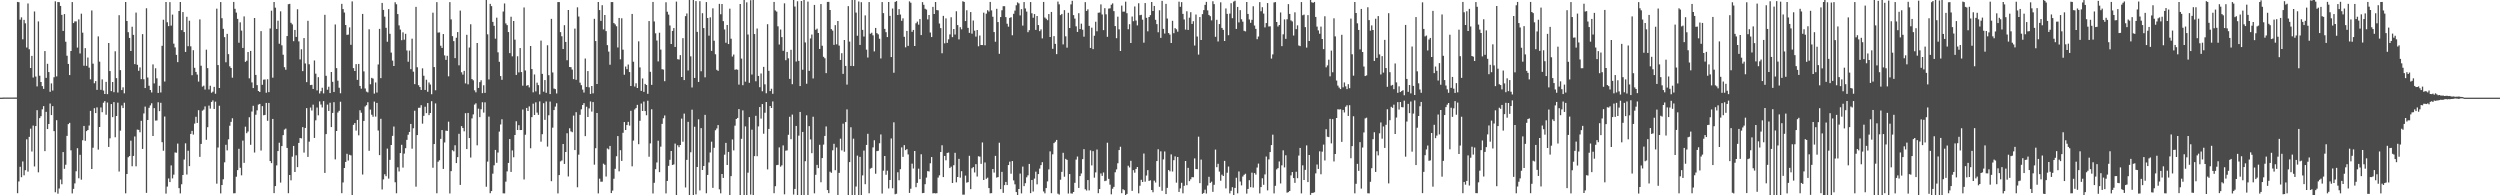 <?xml version="1.0" encoding="UTF-8"?>
<svg xmlns="http://www.w3.org/2000/svg" width="1920" height="150">
  <path d="M0 75.000h1v1.000H0zM1 75.000h1v1.000H1zM2 74.913h1v1.000H2zM3 74.890h1v1.000H3zM4 74.892h1v1.000H4zM5 74.887h1v1.000H5zM6 74.893h1v1.000H6zM7 74.882h1v1.000H7zM8 74.898h1v1.000H8zM9 74.883h1v1.000H9zM10 74.890h1v1.000H10zM11 74.869h1v1.000H11zM12 74.884h1v1.000H12zM13 1.506h1v146.850H13zM14 1.681h1v137.691H14zM15 15.090h1v113.015H15zM16 13.293h1v122.773H16zM17 30.208h1v93.806H17zM18 15.282h1v119.352H18zM19 17.901h1v112.837H19zM20 36.518h1v70.468H20zM21 2.654h1v129.115H21zM22 37.850h1v67.281H22zM23 52.208h1v46.598H23zM24 42.893h1v73.491H24zM25 59.543h1v36.921H25zM26 8.818h1v119.003H26zM27 58.759h1v38.072H27zM28 66.357h1v18.285H28zM29 16.453h1v115.900H29zM30 58.154h1v32.569H30zM31 62.995h1v26.252H31zM32 66.127h1v17.861H32zM33 68.232h1v13.302H33zM34 39.224h1v76.825H34zM35 59.789h1v26.117H35zM36 49.007h1v50.111H36zM37 55.323h1v39.891H37zM38 70.496h1v9.023H38zM39 64.047h1v24.324H39zM40 69.537h1v11.972H40zM41 59.320h1v41.410H41zM42 1.042h1v146.623H42zM43 58.685h1v33.616H43zM44 1.547h1v147.181H44zM45 1.676h1v143.080H45zM46 4.573h1v133.303H46zM47 11.432h1v130.076H47zM48 23.759h1v93.030H48zM49 10.798h1v118.823H49zM50 32.053h1v94.459H50zM51 42.812h1v61.548H51zM52 49.080h1v46.242H52zM53 57.639h1v36.728H53zM54 39.159h1v76.273H54zM55 1.605h1v146.933H55zM56 17.712h1v127.336H56zM57 16.411h1v124.438H57zM58 16.434h1v115.109H58zM59 36.565h1v77.261H59zM60 14.923h1v121.985H60zM61 41.078h1v77.830H61zM62 10.484h1v127.477H62zM63 25.069h1v82.637H63zM64 50.470h1v46.255H64zM65 36.965h1v71.161H65zM66 50.584h1v50.120H66zM67 44.169h1v55.688H67zM68 51.967h1v44.445H68zM69 60.930h1v24.198H69zM70 8.038h1v121.744H70zM71 48.911h1v64.529H71zM72 63.937h1v19.154H72zM73 62.282h1v24.571H73zM74 69.012h1v13.460H74zM75 27.933h1v86.951H75zM76 47.364h1v50.194H76zM77 68.977h1v13.542H77zM78 60.974h1v25.193H78zM79 69.535h1v9.340H79zM80 72.213h1v5.463H80zM81 62.858h1v25.251H81zM82 72.289h1v6.464H82zM83 33.025h1v79.808H83zM84 54.558h1v51.668H84zM85 70.011h1v9.891H85zM86 62.954h1v27.024H86zM87 70.802h1v7.638H87zM88 39.386h1v66.030H88zM89 60.002h1v29.080H89zM90 71.058h1v7.791H90zM91 11.670h1v120.055H91zM92 53.866h1v46.509H92zM93 69.180h1v11.826H93zM94 67.059h1v15.950H94zM95 71.657h1v7.223H95zM96 1.544h1v146.953H96zM97 16.141h1v117.490H97zM98 24.740h1v96.060H98zM99 29.108h1v90.728H99zM100 39.157h1v68.872H100zM101 20.549h1v107.150H101zM102 26.769h1v92.995H102zM103 49.242h1v55.567H103zM104 9.657h1v118.094H104zM105 49.742h1v49.807H105zM106 54.379h1v45.343H106zM107 51.754h1v49.808H107zM108 60.787h1v32.013H108zM109 26.237h1v88.156H109zM110 60.886h1v26.251H110zM111 67.648h1v14.242H111zM112 6.330h1v141.803H112zM113 59.548h1v32.626H113zM114 65.823h1v16.958H114zM115 69.121h1v11.849H115zM116 71.031h1v8.286H116zM117 49.442h1v54.982H117zM118 64.042h1v19.004H118zM119 52.419h1v40.185H119zM120 60.152h1v32.351H120zM121 71.362h1v7.185H121zM122 65.890h1v19.445H122zM123 71.019h1v7.917H123zM124 35.173h1v74.049H124zM125 15.144h1v100.630H125zM126 62.639h1v26.862H126zM127 1.538h1v147.145H127zM128 17.112h1v126.214H128zM129 20.079h1v116.962H129zM130 1.637h1v138.166H130zM131 19.648h1v107.391H131zM132 11.196h1v125.829H132zM133 33.538h1v100.615H133zM134 36.414h1v80.686H134zM135 42.129h1v75.157H135zM136 47.739h1v62.534H136zM137 8.430h1v136.045H137zM138 1.520h1v147.027H138zM139 23.143h1v118.366H139zM140 9.292h1v125.127H140zM141 24.603h1v97.921H141zM142 39.904h1v70.185H142zM143 12.925h1v121.141H143zM144 35.496h1v80.244H144zM145 15.924h1v111.657H145zM146 35.577h1v67.278H146zM147 57.740h1v42.756H147zM148 38.561h1v64.789H148zM149 52.060h1v42.844H149zM150 55.255h1v34.461H150zM151 57.290h1v37.118H151zM152 62.692h1v21.935H152zM153 14.905h1v105.580H153zM154 50.472h1v60.077H154zM155 66.532h1v18.461H155zM156 65.814h1v18.350H156zM157 68.755h1v12.981H157zM158 38.149h1v69.240H158zM159 52.339h1v45.341H159zM160 68.700h1v12.384H160zM161 65.860h1v17.553H161zM162 71.215h1v7.073H162zM163 70.423h1v6.697H163zM164 66.735h1v16.922H164zM165 72.010h1v6.063H165zM166 6.663h1v134.385H166zM167 49.982h1v63.339H167zM168 67.575h1v13.634H168zM169 1.563h1v146.982H169zM170 13.973h1v128.132H170zM171 22.114h1v115.549H171zM172 28.532h1v96.126H172zM173 47.842h1v63.340H173zM174 26.034h1v89.454H174zM175 41.574h1v65.426H175zM176 50.952h1v45.598H176zM177 52.200h1v41.418H177zM178 59.652h1v31.181H178zM179 1.467h1v147.007H179zM180 6.773h1v141.602H180zM181 9.661h1v126.077H181zM182 14.475h1v116.206H182zM183 32.821h1v81.481H183zM184 17.174h1v111.718H184zM185 23.498h1v111.144H185zM186 36.824h1v71.177H186zM187 12.600h1v112.471H187zM188 47.506h1v49.760H188zM189 46.647h1v55.661H189zM190 39.918h1v61.122H190zM191 60.171h1v29.873H191zM192 39.107h1v72.101H192zM193 63.264h1v22.405H193zM194 67.653h1v13.622H194zM195 13.824h1v103.329H195zM196 57.531h1v30.579H196zM197 65.357h1v19.376H197zM198 69.905h1v10.432H198zM199 70.677h1v9.146H199zM200 23.896h1v91.695H200zM201 65.143h1v16.360H201zM202 61.187h1v27.344H202zM203 61.051h1v27.214H203zM204 71.240h1v7.787H204zM205 60.900h1v31.877H205zM206 70.780h1v8.298H206zM207 21.864h1v101.856H207zM208 8.168h1v117.102H208zM209 59.638h1v31.693H209zM210 1.528h1v146.808H210zM211 5.877h1v137.009H211zM212 22.205h1v104.800H212zM213 15.892h1v100.136H213zM214 33.590h1v76.016H214zM215 8.711h1v131.527H215zM216 34.824h1v77.351H216zM217 42.015h1v61.758H217zM218 51.619h1v47.929H218zM219 53.577h1v45.189H219zM220 27.708h1v85.917H220zM221 3.234h1v145.161H221zM222 2.983h1v131.422H222zM223 17.502h1v121.006H223zM224 18.750h1v101.548H224zM225 31.650h1v80.439H225zM226 23.011h1v109.105H226zM227 28.382h1v90.902H227zM228 7.132h1v121.218H228zM229 31.796h1v77.975H229zM230 45.625h1v60.354H230zM231 37.834h1v68.479H231zM232 54.642h1v42.977H232zM233 29.257h1v87.939H233zM234 48.760h1v49.476H234zM235 63.090h1v19.960H235zM236 15.973h1v104.527H236zM237 49.344h1v59.460H237zM238 65.340h1v17.240H238zM239 65.141h1v19.753H239zM240 68.306h1v12.077H240zM241 46.432h1v59.512H241zM242 56.590h1v35.847H242zM243 69.408h1v13.160H243zM244 59.291h1v29.298H244zM245 71.799h1v6.072H245zM246 70.055h1v10.250H246zM247 67.361h1v15.153H247zM248 71.728h1v5.962H248zM249 11.379h1v121.422H249zM250 58.204h1v44.785H250zM251 68.932h1v11.418H251zM252 66.606h1v18.569H252zM253 71.490h1v7.435H253zM254 55.286h1v42.301H254zM255 62.837h1v23.909H255zM256 70.643h1v7.854H256zM257 18.771h1v103.666H257zM258 52.318h1v48.293H258zM259 61.949h1v24.469H259zM260 67.369h1v17.704H260zM261 71.640h1v6.484H261zM262 2.947h1v145.450H262zM263 6.947h1v133.193H263zM264 9.605h1v119.444H264zM265 19.220h1v105.163H265zM266 26.800h1v91.333H266zM267 26.567h1v96.709H267zM268 21.067h1v97.838H268zM269 34.428h1v84.939H269zM270 1.073h1v149.459H270zM271 52.327h1v43.589H271zM272 54.551h1v39.940H272zM273 49.235h1v51.055H273zM274 61.332h1v30.785H274zM275 49.095h1v54.819H275zM276 66.019h1v18.671H276zM277 68.113h1v18.490H277zM278 10.698h1v123.340H278zM279 54.847h1v38.023H279zM280 67.935h1v13.843H280zM281 70.356h1v10.461H281zM282 70.982h1v7.572H282zM283 22.469h1v93.347H283zM284 64.719h1v19.472H284zM285 59.803h1v28.330H285zM286 60.360h1v29.289H286zM287 71.875h1v6.156H287zM288 63.324h1v26.248H288zM289 71.043h1v8.013H289zM290 49.492h1v50.783H290zM291 22.148h1v96.973H291zM292 60.006h1v31.224H292zM293 2.266h1v143.224H293zM294 7.637h1v130.133H294zM295 12.784h1v121.075H295zM296 21.373h1v113.935H296zM297 32.055h1v82.057H297zM298 7.029h1v130.160H298zM299 25.947h1v96.810H299zM300 40.403h1v70.938H300zM301 46.548h1v57.809H301zM302 50.665h1v46.537H302zM303 1.748h1v138.239H303zM304 3.256h1v145.152H304zM305 10.787h1v117.724H305zM306 19.497h1v112.213H306zM307 22.739h1v94.837H307zM308 30.898h1v80.325H308zM309 24.837h1v103.903H309zM310 30.476h1v87.472H310zM311 25.974h1v87.834H311zM312 38.739h1v68.666H312zM313 47.401h1v56.062H313zM314 38.885h1v62.441H314zM315 53.090h1v42.090H315zM316 29.675h1v84.508H316zM317 55.021h1v43.475H317zM318 64.599h1v20.430H318zM319 5.271h1v138.086H319zM320 51.677h1v52.046H320zM321 65.441h1v17.343H321zM322 66.885h1v15.855H322zM323 69.067h1v11.731H323zM324 52.458h1v42.510H324zM325 58.148h1v30.856H325zM326 69.081h1v12.913H326zM327 61.240h1v25.645H327zM328 70.468h1v8.667H328zM329 63.308h1v25.118H329zM330 64.941h1v21.850H330zM331 72.324h1v5.393H331zM332 9.737h1v119.066H332zM333 51.500h1v59.128H333zM334 69.339h1v10.057H334zM335 1.618h1v146.825H335zM336 25.020h1v99.178H336zM337 24.881h1v98.186H337zM338 35.113h1v71.545H338zM339 36.813h1v63.079H339zM340 26.182h1v103.543H340zM341 42.523h1v66.883H341zM342 45.991h1v54.357H342zM343 42.876h1v57.660H343zM344 58.640h1v34.811H344zM345 1.634h1v146.935H345zM346 14.882h1v116.562H346zM347 27.754h1v87.610H347zM348 31.579h1v84.634H348zM349 44.670h1v66.877H349zM350 28.986h1v96.248H350zM351 24.610h1v96.054H351zM352 50.177h1v52.567H352zM353 8.149h1v133.890H353zM354 55.517h1v41.366H354zM355 57.282h1v41.045H355zM356 54.408h1v46.448H356zM357 64.073h1v22.845H357zM358 26.704h1v87.785H358zM359 64.772h1v21.964H359zM360 36.524h1v69.497H360zM361 18.643h1v102.330H361zM362 60.744h1v30.196H362zM363 61.701h1v26.175H363zM364 69.381h1v10.949H364zM365 70.924h1v8.430H365zM366 33.034h1v78.587H366zM367 67.508h1v15.955H367zM368 63.059h1v26.918H368zM369 61.647h1v22.258H369zM370 71.516h1v7.018H370zM371 65.487h1v21.002H371zM372 71.345h1v7.267H372zM373 -1.612h1v145.006H373zM374 26.353h1v97.772H374zM375 61.017h1v28.517H375zM376 2.959h1v145.444H376zM377 4.695h1v142.067H377zM378 16.772h1v116.617H378zM379 19.806h1v107.145H379zM380 29.680h1v85.483H380zM381 13.563h1v111.456H381zM382 40.211h1v76.908H382zM383 47.478h1v53.572H383zM384 58.422h1v37.148H384zM385 61.262h1v30.357H385zM386 8.865h1v139.598H386zM387 2.652h1v145.874H387zM388 17.953h1v121.572H388zM389 19.304h1v112.309H389zM390 24.607h1v100.530H390zM391 40.814h1v65.998H391zM392 12.853h1v119.173H392zM393 43.280h1v72.251H393zM394 16.141h1v104.640H394zM395 30.450h1v73.246H395zM396 57.535h1v35.604H396zM397 43.192h1v56.670H397zM398 55.603h1v40.539H398zM399 36.903h1v63.004H399zM400 55.354h1v44.485H400zM401 65.811h1v18.317H401zM402 5.718h1v132.086H402zM403 54.137h1v49.350H403zM404 65.837h1v17.056H404zM405 65.322h1v19.951H405zM406 67.129h1v14.573H406zM407 35.330h1v78.519H407zM408 53.018h1v36.924H408zM409 70.912h1v8.712H409zM410 57.166h1v31.136H410zM411 70.219h1v8.358H411zM412 63.499h1v22.995H412zM413 65.370h1v22.866H413zM414 72.499h1v5.372H414zM415 31.157h1v77.644H415zM416 56.730h1v46.357H416zM417 70.391h1v8.863H417zM418 61.469h1v30.582H418zM419 71.270h1v6.651H419zM420 34.766h1v77.836H420zM421 57.734h1v30.813H421zM422 72.242h1v5.794H422zM423 14.499h1v124.672H423zM424 55.632h1v42.410H424zM425 67.969h1v16.555H425zM426 68.475h1v13.412H426zM427 71.781h1v7.550H427zM428 1.600h1v146.942H428zM429 1.575h1v132.900H429zM430 24.672h1v99.286H430zM431 27.838h1v95.405H431zM432 37.627h1v72.973H432zM433 19.338h1v106.565H433zM434 32.210h1v84.532H434zM435 46.298h1v56.045H435zM436 7.668h1v127.841H436zM437 51.472h1v47.041H437zM438 51.607h1v49.320H438zM439 53.456h1v48.051H439zM440 60.764h1v27.992H440zM441 21.958h1v93.271H441zM442 61.307h1v24.865H442zM443 5.626h1v138.198H443zM444 12.673h1v106.127H444zM445 63.509h1v24.667H445zM446 65.426h1v18.565H446zM447 68.815h1v11.822H447zM448 71.055h1v8.136H448zM449 44.951h1v59.591H449zM450 66.780h1v15.177H450zM451 54.596h1v35.258H451zM452 67.066h1v16.170H452zM453 72.154h1v5.762H453zM454 66.028h1v19.659H454zM455 71.699h1v6.697H455zM456 14.445h1v112.013H456zM457 31.523h1v82.284H457zM458 64.507h1v22.273H458zM459 1.515h1v147.006H459zM460 7.745h1v129.456H460zM461 16.009h1v123.550H461zM462 4.012h1v135.495H462zM463 22.576h1v103.110H463zM464 11.497h1v115.092H464zM465 23.919h1v111.645H465zM466 34.650h1v79.388H466zM467 39.649h1v75.084H467zM468 49.738h1v62.315H468zM469 1.597h1v146.685H469zM470 1.598h1v144.766H470zM471 17.722h1v119.540H471zM472 18.715h1v110.922H472zM473 20.183h1v99.820H473zM474 36.466h1v68.013H474zM475 13.766h1v117.826H475zM476 45.562h1v69.768H476zM477 14.043h1v109.566H477zM478 38.122h1v63.879H478zM479 57.376h1v36.381H479zM480 51.123h1v48.725H480zM481 53.158h1v42.871H481zM482 49.536h1v44.045H482zM483 55.357h1v41.090H483zM484 66.047h1v19.038H484zM485 10.682h1v117.074H485zM486 47.407h1v60.600H486zM487 66.479h1v17.595H487zM488 63.933h1v19.053H488zM489 67.605h1v12.951H489zM490 31.741h1v78.988H490zM491 51.768h1v40.986H491zM492 69.809h1v9.698H492zM493 60.280h1v24.990H493zM494 70.556h1v7.463H494zM495 64.428h1v20.880H495zM496 65.262h1v23.239H496zM497 72.026h1v5.343H497zM498 16.181h1v104.207H498zM499 55.155h1v54.959H499zM500 65.188h1v18.709H500zM501 1.492h1v147.072H501zM502 16.465h1v123.932H502zM503 25.580h1v104.341H503zM504 31.107h1v93.657H504zM505 47.156h1v60.930H505zM506 25.125h1v107.086H506zM507 38.090h1v74.531H507zM508 53.154h1v41.959H508zM509 53.457h1v37.375H509zM510 62.376h1v26.320H510zM511 1.755h1v146.767H511zM512 9.027h1v129.908H512zM513 11.193h1v116.170H513zM514 19.564h1v103.165H514zM515 33.791h1v82.194H515zM516 23.734h1v102.996H516zM517 21.541h1v104.716H517zM518 36.067h1v74.194H518zM519 1.238h1v149.071H519zM520 45.471h1v66.074H520zM521 45.723h1v67.340H521zM522 42.359h1v69.015H522zM523 59.160h1v31.928H523zM524 29.306h1v79.534H524zM525 61.486h1v25.764H525zM526 12.381h1v131.596H526zM527 10.334h1v112.462H527zM528 54.119h1v39.453H528zM529 -2.373h1v156.541H529zM530 43.280h1v73.671H530zM531 67.184h1v17.056H531zM532 -3.832h1v154.814H532zM533 59.878h1v37.476H533zM534 0.848h1v148.460H534zM535 24.450h1v103.820H535zM536 62.926h1v28.706H536zM537 0.940h1v145.301H537zM538 54.724h1v43.702H538zM539 10.114h1v120.454H539zM540 21.548h1v105.952H540zM541 59.394h1v28.811H541zM542 1.585h1v146.854H542zM543 13.800h1v120.555H543zM544 27.402h1v97.380H544zM545 13.299h1v103.809H545zM546 39.073h1v69.730H546zM547 6.420h1v137.871H547zM548 31.301h1v82.213H548zM549 41.669h1v58.380H549zM550 53.632h1v45.044H550zM551 54.422h1v41.621H551zM552 2.965h1v142.428H552zM553 10.946h1v137.527H553zM554 3.057h1v130.578H554zM555 16.236h1v120.392H555zM556 22.613h1v96.194H556zM557 32.842h1v76.871H557zM558 19.180h1v107.523H558zM559 33.842h1v82.834H559zM560 6.651h1v144.081H560zM561 29.735h1v105.542H561zM562 43.442h1v63.642H562zM563 41.880h1v73.639H563zM564 53.560h1v42.952H564zM565 53.264h1v38.135H565zM566 53.557h1v37.030H566zM567 64.995h1v18.754H567zM568 3.062h1v148.938H568zM569 44.983h1v61.612H569zM570 65.417h1v19.375H570zM571 -2.027h1v157.091H571zM572 62.714h1v34.339H572zM573 1.814h1v150.771H573zM574 26.507h1v106.125H574zM575 63.573h1v26.393H575zM576 0.175h1v149.301H576zM577 57.231h1v42.370H577zM578 -2.871h1v158.085H578zM579 26.170h1v93.744H579zM580 62.418h1v26.499H580zM581 21.928h1v98.013H581zM582 58.301h1v38.761H582zM583 66.944h1v15.262H583zM584 56.407h1v34.661H584zM585 70.114h1v9.788H585zM586 51.330h1v51.399H586zM587 64.762h1v21.801H587zM588 71.650h1v6.712H588zM589 18.579h1v111.528H589zM590 54.374h1v44.631H590zM591 69.946h1v11.448H591zM592 68.134h1v14.831H592zM593 72.059h1v5.886H593zM594 1.481h1v146.916H594zM595 8.036h1v134.974H595zM596 8.922h1v117.912H596zM597 20.199h1v106.396H597zM598 34.225h1v78.956H598zM599 22.686h1v105.301H599zM600 28.517h1v98.481H600zM601 39.009h1v72.636H601zM602 2.581h1v146.653H602zM603 46.257h1v69.436H603zM604 39.881h1v75.626H604zM605 44.778h1v58.768H605zM606 60.566h1v29.142H606zM607 38.238h1v68.645H607zM608 64.641h1v23.375H608zM609 -0.334h1v149.781H609zM610 5.035h1v140.083H610zM611 47.278h1v49.423H611zM612 0.980h1v154.822H612zM613 46.739h1v57.452H613zM614 66.113h1v19.849H614zM615 0.750h1v151.655H615zM616 53.540h1v47.806H616zM617 -1.052h1v154.474H617zM618 32.598h1v91.214H618zM619 64.315h1v24.249H619zM620 1.254h1v150.375H620zM621 54.425h1v42.438H621zM622 29.521h1v77.522H622zM623 26.532h1v91.106H623zM624 60.277h1v29.365H624zM625 3.788h1v144.672H625zM626 22.881h1v111.388H626zM627 22.030h1v104.589H627zM628 25.344h1v103.761H628zM629 37.600h1v73.585H629zM630 3.143h1v136.849H630zM631 35.107h1v86.310H631zM632 43.627h1v67.403H632zM633 44.765h1v59.634H633zM634 56.167h1v40.979H634zM635 1.469h1v144.482H635zM636 1.458h1v146.885H636zM637 7.670h1v124.152H637zM638 22.355h1v110.380H638zM639 23.507h1v91.968H639zM640 34.479h1v75.949H640zM641 19.300h1v111.406H641zM642 34.055h1v79.178H642zM643 16.127h1v133.607H643zM644 35.021h1v97.754H644zM645 46.013h1v60.479H645zM646 40.846h1v74.651H646zM647 56.741h1v38.215H647zM648 30.740h1v85.768H648zM649 50.649h1v43.102H649zM650 64.959h1v19.068H650zM651 4.689h1v145.662H651zM652 31.970h1v92.522H652zM653 50.640h1v47.086H653zM654 -4.916h1v154.849H654zM655 50.745h1v55.751H655zM656 -3.116h1v154.631H656zM657 9.665h1v133.593H657zM658 27.427h1v92.093H658zM659 1.148h1v154.428H659zM660 34.510h1v85.976H660zM661 1.668h1v154.593H661zM662 22.932h1v111.771H662zM663 28.071h1v87.578H663zM664 11.805h1v129.680H664zM665 38.170h1v73.155H665zM666 44.211h1v58.525H666zM667 1.562h1v146.870H667zM668 25.916h1v103.573H668zM669 25.163h1v103.749H669zM670 27.128h1v86.077H670zM671 39.488h1v68.238H671zM672 21.457h1v111.966H672zM673 25.430h1v90.648H673zM674 26.357h1v89.440H674zM675 29.745h1v80.266H675zM676 44.910h1v58.353H676zM677 1.596h1v147.061H677zM678 10.111h1v120.938H678zM679 22.193h1v97.632H679zM680 24.746h1v109.468H680zM681 28.492h1v102.579H681zM682 1.539h1v143.186H682zM683 12.199h1v126.066H683zM684 43.849h1v62.483H684zM685 6.531h1v138.045H685zM686 55.849h1v38.116H686zM687 1.495h1v147.703H687zM688 0.797h1v147.965H688zM689 11.519h1v120.795H689zM690 7.019h1v131.401H690zM691 11.169h1v118.785H691zM692 15.956h1v97.269H692zM693 14.059h1v106.426H693zM694 28.288h1v83.193H694zM695 36.367h1v78.957H695zM696 23.766h1v90.747H696zM697 35.204h1v83.408H697zM698 1.097h1v147.082H698zM699 2.089h1v142.867H699zM700 24.409h1v101.266H700zM701 23.011h1v106.429H701zM702 35.309h1v80.644H702zM703 17.884h1v125.870H703zM704 16.582h1v123.842H704zM705 18.930h1v110.632H705zM706 14.650h1v122.947H706zM707 26.915h1v91.574H707zM708 1.643h1v146.688H708zM709 3.682h1v144.515H709zM710 6.723h1v134.719H710zM711 7.398h1v128.993H711zM712 14.895h1v116.538H712zM713 11.498h1v120.187H713zM714 24.982h1v100.408H714zM715 28.478h1v92.147H715zM716 5.288h1v143.168H716zM717 10.744h1v137.586H717zM718 1.512h1v147.013H718zM719 7.750h1v140.651H719zM720 7.935h1v128.463H720zM721 18.070h1v116.564H721zM722 21.630h1v95.107H722zM723 40.903h1v70.666H723zM724 12.162h1v123.813H724zM725 33.288h1v86.468H725zM726 14.128h1v108.988H726zM727 32.929h1v84.517H727zM728 30.202h1v86.942H728zM729 26.421h1v102.666H729zM730 13.283h1v114.710H730zM731 28.542h1v112.020H731zM732 22.292h1v104.582H732zM733 26.498h1v90.835H733zM734 8.670h1v131.351H734zM735 19.252h1v116.687H735zM736 30.246h1v91.745H736zM737 20.902h1v115.564H737zM738 22.525h1v108.948H738zM739 0.960h1v148.537H739zM740 1.481h1v148.017H740zM741 16.159h1v118.679H741zM742 7.897h1v132.385H742zM743 21.380h1v118.502H743zM744 25.223h1v94.438H744zM745 9.259h1v135.997H745zM746 25.872h1v103.353H746zM747 15.747h1v112.573H747zM748 23.530h1v108.917H748zM749 28.104h1v97.925H749zM750 23.037h1v112.520H750zM751 35.539h1v84.483H751zM752 27.277h1v93.034H752zM753 34.572h1v91.254H753zM754 34.606h1v74.827H754zM755 9.754h1v128.489H755zM756 34.789h1v90.004H756zM757 10.518h1v126.802H757zM758 7.839h1v128.593H758zM759 8.883h1v135.577H759zM760 1.462h1v147.004H760zM761 7.964h1v140.341H761zM762 12.868h1v116.950H762zM763 24.614h1v107.958H763zM764 32.042h1v87.650H764zM765 6.758h1v129.645H765zM766 16.949h1v119.016H766zM767 41.335h1v68.287H767zM768 13.113h1v132.133H768zM769 7.879h1v124.114H769zM770 4.749h1v143.394H770zM771 4.752h1v137.447H771zM772 13.169h1v126.542H772zM773 18.227h1v123.911H773zM774 20.494h1v106.274H774zM775 13.758h1v110.390H775zM776 13.202h1v120.228H776zM777 27.105h1v96.595H777zM778 10.614h1v127.926H778zM779 8.145h1v133.425H779zM780 4.058h1v143.429H780zM781 1.828h1v148.195H781zM782 2.611h1v142.565H782zM783 11.821h1v121.501H783zM784 7.018h1v141.528H784zM785 19.660h1v108.298H785zM786 1.605h1v141.345H786zM787 6.486h1v134.208H787zM788 8.930h1v127.273H788zM789 24.722h1v109.929H789zM790 23.213h1v102.705H790zM791 1.598h1v146.736H791zM792 10.188h1v128.032H792zM793 13.642h1v133.461H793zM794 10.818h1v126.368H794zM795 22.958h1v108.859H795zM796 12.289h1v129.287H796zM797 19.243h1v114.464H797zM798 23.922h1v105.548H798zM799 22.602h1v104.211H799zM800 29.494h1v95.091H800zM801 1.509h1v145.517H801zM802 13.457h1v135.028H802zM803 14.405h1v130.037H803zM804 15.494h1v123.810H804zM805 10.818h1v119.292H805zM806 28.396h1v87.883H806zM807 9.187h1v139.211H807zM808 37.467h1v81.080H808zM809 27.751h1v82.176H809zM810 33.707h1v75.132H810zM811 41.572h1v65.892H811zM812 1.216h1v147.513H812zM813 3.340h1v146.089H813zM814 11.598h1v126.430H814zM815 10.719h1v121.285H815zM816 34.090h1v83.259H816zM817 7.760h1v127.952H817zM818 27.923h1v94.062H818zM819 36.615h1v86.221H819zM820 9.855h1v138.799H820zM821 21.526h1v112.138H821zM822 3.353h1v145.170H822zM823 0.625h1v148.065H823zM824 11.599h1v135.869H824zM825 14.291h1v126.105H825zM826 20.247h1v102.332H826zM827 24.505h1v95.719H827zM828 10.157h1v134.184H828zM829 22.305h1v112.900H829zM830 18.183h1v115.047H830zM831 22.812h1v99.393H831zM832 28.157h1v86.402H832zM833 1.622h1v143.722H833zM834 8.372h1v137.941H834zM835 7.168h1v131.147H835zM836 19.844h1v126.386H836zM837 36.838h1v78.658H837zM838 21.229h1v105.798H838zM839 37.736h1v78.359H839zM840 27.457h1v108.991H840zM841 16.683h1v115.705H841zM842 24.000h1v90.837H842zM843 9.763h1v138.639H843zM844 9.635h1v135.530H844zM845 3.380h1v129.840H845zM846 11.084h1v123.994H846zM847 23.128h1v109.310H847zM848 6.296h1v132.834H848zM849 11.019h1v127.733H849zM850 28.267h1v81.328H850zM851 6.582h1v130.778H851zM852 6.393h1v135.440H852zM853 3.644h1v145.626H853zM854 2.597h1v142.366H854zM855 8.555h1v134.955H855zM856 19.997h1v112.291H856zM857 29.354h1v100.736H857zM858 12.781h1v112.616H858zM859 22.502h1v92.771H859zM860 39.183h1v73.512H860zM861 4.326h1v144.066H861zM862 8.950h1v136.374H862zM863 8.893h1v137.157H863zM864 1.263h1v148.497H864zM865 10.137h1v138.745H865zM866 22.471h1v104.804H866zM867 18.569h1v110.059H867zM868 33.043h1v90.460H868zM869 12.700h1v133.886H869zM870 16.297h1v114.387H870zM871 4.953h1v127.651H871zM872 15.744h1v114.022H872zM873 19.518h1v108.753H873zM874 2.528h1v145.970H874zM875 11.697h1v130.965H875zM876 11.392h1v126.714H876zM877 15.108h1v124.685H877zM878 32.786h1v85.147H878zM879 2.352h1v137.183H879zM880 13.690h1v121.103H880zM881 24.041h1v106.600H881zM882 13.060h1v125.875H882zM883 11.607h1v126.874H883zM884 1.535h1v144.371H884zM885 8.431h1v139.235H885zM886 4.572h1v134.158H886zM887 15.195h1v124.988H887zM888 18.550h1v105.149H888zM889 24.768h1v89.869H889zM890 7.901h1v135.559H890zM891 29.081h1v87.166H891zM892 0.656h1v145.880H892zM893 22.194h1v100.211H893zM894 25.763h1v90.539H894zM895 2.945h1v146.098H895zM896 14.229h1v130.028H896zM897 25.370h1v105.196H897zM898 26.564h1v105.038H898zM899 33.022h1v85.573H899zM900 15.991h1v115.769H900zM901 25.497h1v97.540H901zM902 21.595h1v98.503H902zM903 22.495h1v117.776H903zM904 24.336h1v96.261H904zM905 1.289h1v146.110H905zM906 5.204h1v139.462H906zM907 1.633h1v138.751H907zM908 10.640h1v137.845H908zM909 14.925h1v127.785H909zM910 22.737h1v100.897H910zM911 8.647h1v133.588H911zM912 22.982h1v105.941H912zM913 13.569h1v125.552H913zM914 9.353h1v128.335H914zM915 18.390h1v117.643H915zM916 16.273h1v119.844H916zM917 34.953h1v86.694H917zM918 11.144h1v118.693H918zM919 28.065h1v101.866H919zM920 41.940h1v63.042H920zM921 13.117h1v127.546H921zM922 30.734h1v91.863H922zM923 10.848h1v138.023H923zM924 7.760h1v140.409H924zM925 3.745h1v141.917H925zM926 1.414h1v147.210H926zM927 7.966h1v134.539H927zM928 11.492h1v124.282H928zM929 12.460h1v128.043H929zM930 15.659h1v123.882H930zM931 0.958h1v146.410H931zM932 3.150h1v138.777H932zM933 28.265h1v86.653H933zM934 15.202h1v113.220H934zM935 31.858h1v93.940H935zM936 18.493h1v113.273H936zM937 1.773h1v137.044H937zM938 21.438h1v112.690H938zM939 22.941h1v112.247H939zM940 31.487h1v92.046H940zM941 6.477h1v138.203H941zM942 10.646h1v122.005H942zM943 27.043h1v100.877H943zM944 10.454h1v138.077H944zM945 2.452h1v144.086H945zM946 13.970h1v129.784H946zM947 1.206h1v149.869H947zM948 0.582h1v143.747H948zM949 22.244h1v114.276H949zM950 5.346h1v143.134H950zM951 17.220h1v114.444H951zM952 7.783h1v131.656H952zM953 14.820h1v127.570H953zM954 16.624h1v118.978H954zM955 23.668h1v110.581H955zM956 24.137h1v109.277H956zM957 1.559h1v147.110H957zM958 10.690h1v134.393H958zM959 14.939h1v123.432H959zM960 17.522h1v126.251H960zM961 15.229h1v117.397H961zM962 4.826h1v139.264H962zM963 19.611h1v113.279H963zM964 22.182h1v111.905H964zM965 30.113h1v98.557H965zM966 28.046h1v97.594H966zM967 1.621h1v146.898H967zM968 8.659h1v135.025H968zM969 5.519h1v131.372H969zM970 10.451h1v131.499H970zM971 21.047h1v112.891H971zM972 17.726h1v102.500H972zM973 2.330h1v143.886H973zM974 20.327h1v102.070H974zM975 20.205h1v96.566H975zM976 45.007h1v66.381H976zM977 41.758h1v61.690H977zM978 1.885h1v146.627H978zM979 1.603h1v141.100H979zM980 16.879h1v113.228H980zM981 20.395h1v108.756H981zM982 19.225h1v104.799H982zM983 9.559h1v131.342H983zM984 35.449h1v91.508H984zM985 26.383h1v89.061H985zM986 14.902h1v113.670H986zM987 29.838h1v89.402H987zM988 14.814h1v133.148H988zM989 3.165h1v144.378H989zM990 10.712h1v135.970H990zM991 15.650h1v119.072H991zM992 16.480h1v115.685H992zM993 27.298h1v109.480H993zM994 9.489h1v130.977H994zM995 22.392h1v109.494H995zM996 19.443h1v117.434H996zM997 34.907h1v84.606H997zM998 35.415h1v78.210H998zM999 1.592h1v146.936H999zM1000 11.728h1v115.241H1000zM1001 11.228h1v126.988H1001zM1002 20.821h1v109.623H1002zM1003 36.564h1v75.105H1003zM1004 11.625h1v128.218H1004zM1005 31.472h1v87.572H1005zM1006 -0.875h1v150.536H1006zM1007 1.748h1v146.417H1007zM1008 2.187h1v145.936H1008zM1009 1.464h1v146.197H1009zM1010 13.024h1v120.131H1010zM1011 20.442h1v105.914H1011zM1012 23.341h1v106.390H1012zM1013 25.891h1v90.357H1013zM1014 20.406h1v113.409H1014zM1015 29.955h1v86.546H1015zM1016 37.737h1v73.308H1016zM1017 12.490h1v110.729H1017zM1018 51.720h1v47.498H1018zM1019 50.201h1v54.818H1019zM1020 45.845h1v59.466H1020zM1021 58.605h1v32.694H1021zM1022 38.865h1v71.250H1022zM1023 55.499h1v36.013H1023zM1024 14.056h1v109.945H1024zM1025 27.963h1v90.303H1025zM1026 61.836h1v28.812H1026zM1027 65.737h1v18.160H1027zM1028 67.270h1v16.877H1028zM1029 68.413h1v15.512H1029zM1030 26.728h1v82.203H1030zM1031 67.081h1v17.329H1031zM1032 63.342h1v23.006H1032zM1033 66.298h1v15.652H1033zM1034 68.444h1v12.382H1034zM1035 64.687h1v24.328H1035zM1036 67.756h1v13.019H1036zM1037 14.310h1v107.246H1037zM1038 41.695h1v70.530H1038zM1039 58.103h1v31.193H1039zM1040 1.544h1v146.960H1040zM1041 9.972h1v131.170H1041zM1042 17.922h1v107.915H1042zM1043 22.965h1v108.270H1043zM1044 37.958h1v71.180H1044zM1045 6.836h1v138.008H1045zM1046 39.953h1v73.353H1046zM1047 51.118h1v50.641H1047zM1048 58.405h1v32.545H1048zM1049 57.903h1v32.458H1049zM1050 5.584h1v142.832H1050zM1051 15.479h1v133.035H1051zM1052 23.555h1v116.081H1052zM1053 19.523h1v109.629H1053zM1054 23.061h1v83.841H1054zM1055 46.814h1v54.755H1055zM1056 14.386h1v117.674H1056zM1057 44.453h1v71.725H1057zM1058 12.315h1v107.022H1058zM1059 41.803h1v60.597H1059zM1060 57.209h1v36.833H1060zM1061 43.110h1v63.363H1061zM1062 55.760h1v41.376H1062zM1063 30.613h1v83.023H1063zM1064 52.263h1v43.607H1064zM1065 66.654h1v17.279H1065zM1066 10.157h1v130.708H1066zM1067 55.471h1v36.857H1067zM1068 65.759h1v16.239H1068zM1069 65.197h1v17.658H1069zM1070 68.486h1v11.917H1070zM1071 48.723h1v54.178H1071zM1072 63.294h1v26.945H1072zM1073 71.272h1v7.152H1073zM1074 66.313h1v17.813H1074zM1075 70.685h1v7.645H1075zM1076 69.917h1v12.352H1076zM1077 69.270h1v13.168H1077zM1078 73.189h1v4.144H1078zM1079 19.129h1v101.212H1079zM1080 60.609h1v32.744H1080zM1081 70.569h1v9.225H1081zM1082 65.297h1v21.607H1082zM1083 71.721h1v6.283H1083zM1084 35.741h1v80.747H1084zM1085 65.968h1v21.267H1085zM1086 72.940h1v4.143H1086zM1087 13.097h1v113.666H1087zM1088 54.779h1v43.330H1088zM1089 63.996h1v25.078H1089zM1090 68.711h1v12.880H1090zM1091 71.285h1v6.977H1091zM1092 1.782h1v146.566H1092zM1093 22.223h1v109.772H1093zM1094 27.933h1v91.275H1094zM1095 27.300h1v87.495H1095zM1096 38.768h1v72.985H1096zM1097 30.337h1v93.167H1097zM1098 29.131h1v94.072H1098zM1099 43.756h1v58.382H1099zM1100 8.338h1v135.046H1100zM1101 56.142h1v39.728H1101zM1102 51.109h1v54.982H1102zM1103 54.394h1v49.772H1103zM1104 61.865h1v26.105H1104zM1105 48.472h1v54.729H1105zM1106 65.055h1v19.407H1106zM1107 11.134h1v124.547H1107zM1108 42.877h1v80.685H1108zM1109 61.490h1v26.879H1109zM1110 65.674h1v16.613H1110zM1111 68.628h1v11.761H1111zM1112 71.284h1v7.822H1112zM1113 26.663h1v88.002H1113zM1114 67.478h1v15.267H1114zM1115 59.075h1v30.688H1115zM1116 68.110h1v15.081H1116zM1117 71.383h1v6.308H1117zM1118 63.848h1v24.269H1118zM1119 70.933h1v7.880H1119zM1120 22.775h1v95.496H1120zM1121 43.138h1v68.638H1121zM1122 59.825h1v29.842H1122zM1123 1.460h1v146.910H1123zM1124 9.396h1v130.353H1124zM1125 19.197h1v122.613H1125zM1126 8.641h1v130.334H1126zM1127 23.805h1v95.545H1127zM1128 6.801h1v135.677H1128zM1129 20.331h1v100.833H1129zM1130 42.985h1v69.703H1130zM1131 43.533h1v75.218H1131zM1132 46.857h1v66.443H1132zM1133 1.562h1v146.777H1133zM1134 5.236h1v143.131H1134zM1135 18.895h1v121.122H1135zM1136 22.713h1v108.337H1136zM1137 25.355h1v89.960H1137zM1138 43.337h1v64.551H1138zM1139 14.803h1v120.769H1139zM1140 42.100h1v74.585H1140zM1141 23.324h1v89.670H1141zM1142 45.155h1v58.050H1142zM1143 57.001h1v39.377H1143zM1144 49.759h1v59.043H1144zM1145 55.452h1v37.160H1145zM1146 34.045h1v80.002H1146zM1147 50.204h1v44.666H1147zM1148 66.130h1v18.602H1148zM1149 4.609h1v138.412H1149zM1150 52.739h1v44.094H1150zM1151 64.734h1v17.981H1151zM1152 65.316h1v18.268H1152zM1153 68.634h1v11.973H1153zM1154 54.194h1v46.092H1154zM1155 64.034h1v23.633H1155zM1156 70.830h1v8.132H1156zM1157 60.183h1v30.189H1157zM1158 69.967h1v9.144H1158zM1159 61.501h1v25.954H1159zM1160 70.441h1v10.969H1160zM1161 72.564h1v4.543H1161zM1162 12.286h1v123.546H1162zM1163 55.545h1v40.451H1163zM1164 4.039h1v144.402H1164zM1165 1.482h1v141.779H1165zM1166 17.700h1v121.855H1166zM1167 21.101h1v115.924H1167zM1168 36.640h1v94.496H1168zM1169 47.353h1v57.391H1169zM1170 20.070h1v108.963H1170zM1171 41.775h1v68.715H1171zM1172 54.424h1v39.899H1172zM1173 55.966h1v35.407H1173zM1174 60.954h1v29.994H1174zM1175 1.495h1v146.906H1175zM1176 9.220h1v131.932H1176zM1177 10.105h1v113.347H1177zM1178 17.141h1v106.839H1178zM1179 37.784h1v73.549H1179zM1180 24.157h1v106.326H1180zM1181 15.169h1v119.931H1181zM1182 39.090h1v66.870H1182zM1183 5.862h1v137.325H1183zM1184 55.211h1v41.210H1184zM1185 38.584h1v60.626H1185zM1186 46.982h1v56.453H1186zM1187 58.421h1v34.003H1187zM1188 26.031h1v87.644H1188zM1189 67.107h1v17.007H1189zM1190 20.632h1v98.120H1190zM1191 44.003h1v67.892H1191zM1192 59.979h1v31.722H1192zM1193 63.810h1v29.163H1193zM1194 68.705h1v12.237H1194zM1195 71.228h1v7.060H1195zM1196 35.831h1v74.382H1196zM1197 66.533h1v16.547H1197zM1198 62.479h1v25.996H1198zM1199 68.482h1v15.542H1199zM1200 72.267h1v5.685H1200zM1201 64.977h1v20.978H1201zM1202 71.045h1v7.982H1202zM1203 7.841h1v136.637H1203zM1204 47.478h1v56.154H1204zM1205 61.027h1v28.505H1205zM1206 1.598h1v146.939H1206zM1207 13.111h1v117.660H1207zM1208 28.934h1v95.258H1208zM1209 28.777h1v87.101H1209zM1210 36.578h1v72.157H1210zM1211 10.463h1v116.676H1211zM1212 32.630h1v83.737H1212zM1213 45.649h1v57.626H1213zM1214 52.453h1v47.494H1214zM1215 52.396h1v44.275H1215zM1216 2.858h1v145.343H1216zM1217 8.866h1v137.349H1217zM1218 8.564h1v125.976H1218zM1219 16.534h1v118.279H1219zM1220 20.803h1v96.512H1220zM1221 32.014h1v78.199H1221zM1222 14.563h1v117.644H1222zM1223 26.500h1v90.028H1223zM1224 9.863h1v112.004H1224zM1225 36.519h1v74.695H1225zM1226 45.428h1v62.183H1226zM1227 39.264h1v69.937H1227zM1228 56.226h1v38.389H1228zM1229 40.370h1v63.432H1229zM1230 55.425h1v35.554H1230zM1231 66.682h1v17.158H1231zM1232 7.628h1v132.409H1232zM1233 52.214h1v43.126H1233zM1234 65.328h1v17.065H1234zM1235 66.149h1v16.476H1235zM1236 68.719h1v12.952H1236zM1237 30.722h1v82.186H1237zM1238 62.125h1v27.797H1238zM1239 71.655h1v7.936H1239zM1240 57.662h1v32.113H1240zM1241 71.023h1v7.984H1241zM1242 61.666h1v27.423H1242zM1243 70.181h1v12.471H1243zM1244 72.619h1v4.744H1244zM1245 33.677h1v75.622H1245zM1246 59.278h1v35.020H1246zM1247 70.835h1v8.184H1247zM1248 60.954h1v28.253H1248zM1249 71.829h1v6.084H1249zM1250 34.937h1v72.057H1250zM1251 64.879h1v23.706H1251zM1252 73.005h1v4.018H1252zM1253 12.585h1v120.664H1253zM1254 56.199h1v38.972H1254zM1255 67.103h1v17.903H1255zM1256 68.363h1v13.552H1256zM1257 71.510h1v6.430H1257zM1258 1.653h1v146.985H1258zM1259 6.357h1v137.274H1259zM1260 7.912h1v119.150H1260zM1261 14.998h1v114.405H1261zM1262 40.503h1v72.072H1262zM1263 17.642h1v106.201H1263zM1264 22.533h1v100.698H1264zM1265 40.648h1v66.191H1265zM1266 11.464h1v129.463H1266zM1267 50.955h1v47.425H1267zM1268 43.635h1v59.249H1268zM1269 53.175h1v49.268H1269zM1270 57.636h1v32.772H1270zM1271 20.510h1v94.258H1271zM1272 64.467h1v19.722H1272zM1273 6.556h1v136.136H1273zM1274 49.458h1v54.221H1274zM1275 59.213h1v29.733H1275zM1276 65.514h1v24.038H1276zM1277 69.195h1v11.451H1277zM1278 70.916h1v7.768H1278zM1279 45.848h1v58.246H1279zM1280 67.297h1v15.182H1280zM1281 58.743h1v31.178H1281zM1282 68.214h1v14.359H1282zM1283 72.397h1v5.004H1283zM1284 65.775h1v17.801H1284zM1285 71.039h1v8.421H1285zM1286 18.872h1v100.165H1286zM1287 51.889h1v47.924H1287zM1288 64.121h1v22.132H1288zM1289 6.384h1v142.105H1289zM1290 7.387h1v128.047H1290zM1291 20.257h1v110.416H1291zM1292 19.640h1v117.012H1292zM1293 32.350h1v81.273H1293zM1294 13.186h1v112.577H1294zM1295 24.772h1v90.066H1295zM1296 38.595h1v66.836H1296zM1297 48.042h1v56.957H1297zM1298 54.014h1v47.065H1298zM1299 2.996h1v145.425H1299zM1300 9.222h1v134.829H1300zM1301 12.250h1v122.342H1301zM1302 20.561h1v111.919H1302zM1303 20.407h1v94.739H1303zM1304 29.417h1v83.675H1304zM1305 17.307h1v113.586H1305zM1306 33.619h1v86.622H1306zM1307 17.622h1v101.122H1307zM1308 40.687h1v65.841H1308zM1309 47.324h1v56.429H1309zM1310 39.834h1v65.437H1310zM1311 58.159h1v37.893H1311zM1312 49.439h1v46.410H1312zM1313 57.154h1v32.887H1313zM1314 65.581h1v18.491H1314zM1315 12.993h1v113.769H1315zM1316 53.527h1v43.417H1316zM1317 65.539h1v16.781H1317zM1318 66.358h1v18.469H1318zM1319 67.858h1v13.023H1319zM1320 31.807h1v81.095H1320zM1321 58.990h1v31.350H1321zM1322 71.263h1v7.929H1322zM1323 62.624h1v25.824H1323zM1324 71.225h1v7.295H1324zM1325 64.365h1v22.281H1325zM1326 69.709h1v10.133H1326zM1327 72.315h1v4.954H1327zM1328 11.650h1v112.121H1328zM1329 53.978h1v44.443H1329zM1330 1.740h1v146.256H1330zM1331 4.266h1v144.252H1331zM1332 26.018h1v98.966H1332zM1333 28.028h1v94.093H1333zM1334 34.571h1v75.926H1334zM1335 41.355h1v57.658H1335zM1336 26.898h1v95.090H1336zM1337 44.298h1v55.986H1337zM1338 48.834h1v49.081H1338zM1339 47.376h1v49.069H1339zM1340 57.045h1v33.334H1340zM1341 1.717h1v146.574H1341zM1342 26.265h1v95.964H1342zM1343 22.440h1v99.282H1343zM1344 28.048h1v87.379H1344zM1345 40.281h1v65.255H1345zM1346 20.260h1v108.976H1346zM1347 33.133h1v97.903H1347zM1348 47.130h1v48.862H1348zM1349 2.778h1v144.538H1349zM1350 50.822h1v57.746H1350zM1351 47.119h1v66.169H1351zM1352 45.747h1v55.333H1352zM1353 62.284h1v30.151H1353zM1354 30.692h1v78.557H1354zM1355 65.132h1v17.791H1355zM1356 4.020h1v136.800H1356zM1357 22.218h1v104.400H1357zM1358 55.289h1v38.063H1358zM1359 0.975h1v149.329H1359zM1360 43.750h1v70.632H1360zM1361 67.474h1v16.400H1361zM1362 5.064h1v146.408H1362zM1363 58.772h1v41.441H1363zM1364 0.866h1v154.809H1364zM1365 47.325h1v64.413H1365zM1366 65.692h1v22.157H1366zM1367 1.279h1v159.174H1367zM1368 59.819h1v34.798H1368zM1369 11.112h1v123.935H1369zM1370 39.534h1v63.227H1370zM1371 58.991h1v28.229H1371zM1372 1.534h1v147.002H1372zM1373 13.409h1v127.010H1373zM1374 18.400h1v110.497H1374zM1375 21.823h1v110.526H1375zM1376 38.116h1v72.686H1376zM1377 9.406h1v129.316H1377zM1378 42.344h1v68.456H1378zM1379 50.794h1v49.078H1379zM1380 53.672h1v37.856H1380zM1381 57.544h1v32.931H1381zM1382 6.746h1v141.685H1382zM1383 8.788h1v131.691H1383zM1384 25.942h1v115.330H1384zM1385 22.477h1v109.182H1385zM1386 26.696h1v80.230H1386zM1387 47.470h1v59.993H1387zM1388 20.192h1v116.471H1388zM1389 46.571h1v71.969H1389zM1390 8.300h1v141.354H1390zM1391 34.130h1v92.499H1391zM1392 56.845h1v36.846H1392zM1393 24.728h1v86.311H1393zM1394 55.426h1v42.285H1394zM1395 35.913h1v82.857H1395zM1396 50.014h1v43.786H1396zM1397 65.548h1v17.554H1397zM1398 5.703h1v142.697H1398zM1399 52.546h1v49.911H1399zM1400 1.535h1v148.428H1400zM1401 -2.211h1v155.756H1401zM1402 62.859h1v31.270H1402zM1403 1.729h1v154.845H1403zM1404 45.226h1v70.467H1404zM1405 63.862h1v23.081H1405zM1406 1.923h1v151.456H1406zM1407 62.098h1v28.880H1407zM1408 1.654h1v146.061H1408zM1409 30.810h1v90.920H1409zM1410 65.483h1v22.737H1410zM1411 20.330h1v101.365H1411zM1412 59.255h1v36.450H1412zM1413 66.126h1v16.241H1413zM1414 60.986h1v28.638H1414zM1415 70.095h1v9.565H1415zM1416 51.984h1v46.621H1416zM1417 64.671h1v19.986H1417zM1418 72.107h1v5.480H1418zM1419 13.360h1v113.608H1419zM1420 55.778h1v41.857H1420zM1421 67.582h1v14.227H1421zM1422 67.985h1v14.535H1422zM1423 71.992h1v5.628H1423zM1424 1.592h1v146.890H1424zM1425 28.670h1v89.383H1425zM1426 27.020h1v87.419H1426zM1427 30.261h1v85.235H1427zM1428 46.003h1v60.350H1428zM1429 29.011h1v97.166H1429zM1430 32.428h1v83.984H1430zM1431 45.437h1v50.295H1431zM1432 4.307h1v143.329H1432zM1433 48.573h1v63.464H1433zM1434 41.048h1v74.557H1434zM1435 46.077h1v57.322H1435zM1436 63.669h1v27.928H1436zM1437 38.640h1v68.649H1437zM1438 62.663h1v21.791H1438zM1439 -1.064h1v153.878H1439zM1440 19.481h1v106.223H1440zM1441 50.231h1v44.500H1441zM1442 0.681h1v149.856H1442zM1443 55.463h1v47.701H1443zM1444 66.523h1v18.371H1444zM1445 -2.254h1v156.008H1445zM1446 51.765h1v51.182H1446zM1447 2.149h1v146.205H1447zM1448 52.426h1v58.511H1448zM1449 66.370h1v20.293H1449zM1450 0.475h1v149.766H1450zM1451 59.466h1v35.518H1451zM1452 16.341h1v112.176H1452zM1453 40.428h1v62.928H1453zM1454 60.593h1v27.555H1454zM1455 1.583h1v146.929H1455zM1456 16.496h1v120.174H1456zM1457 23.172h1v111.542H1457zM1458 9.053h1v128.073H1458zM1459 28.702h1v88.382H1459zM1460 7.897h1v126.985H1460zM1461 26.702h1v93.904H1461zM1462 44.723h1v67.657H1462zM1463 42.505h1v72.263H1463zM1464 49.390h1v60.112H1464zM1465 1.382h1v147.320H1465zM1466 5.640h1v128.102H1466zM1467 20.179h1v113.943H1467zM1468 14.564h1v105.290H1468zM1469 24.685h1v82.189H1469zM1470 39.371h1v66.607H1470zM1471 21.666h1v114.300H1471zM1472 42.777h1v64.870H1472zM1473 0.504h1v151.460H1473zM1474 38.634h1v70.074H1474zM1475 52.089h1v39.611H1475zM1476 43.785h1v67.678H1476zM1477 53.280h1v38.724H1477zM1478 35.804h1v73.603H1478zM1479 55.937h1v34.060H1479zM1480 64.835h1v17.691H1480zM1481 14.019h1v134.800H1481zM1482 42.153h1v73.728H1482zM1483 1.677h1v151.932H1483zM1484 0.787h1v144.294H1484zM1485 45.280h1v59.394H1485zM1486 -0.886h1v152.831H1486zM1487 15.517h1v125.464H1487zM1488 32.013h1v88.157H1488zM1489 0.372h1v153.698H1489zM1490 44.947h1v61.004H1490zM1491 -1.730h1v159.738H1491zM1492 26.051h1v111.550H1492zM1493 29.891h1v84.291H1493zM1494 9.870h1v126.710H1494zM1495 35.747h1v76.019H1495zM1496 1.719h1v146.698H1496zM1497 1.658h1v144.569H1497zM1498 9.594h1v133.303H1498zM1499 20.813h1v113.383H1499zM1500 25.729h1v106.342H1500zM1501 42.132h1v67.983H1501zM1502 16.171h1v120.077H1502zM1503 35.748h1v74.221H1503zM1504 38.207h1v66.878H1504zM1505 34.549h1v80.989H1505zM1506 44.940h1v53.571H1506zM1507 1.220h1v147.243H1507zM1508 1.631h1v141.878H1508zM1509 5.290h1v122.321H1509zM1510 5.724h1v130.523H1510zM1511 23.219h1v101.846H1511zM1512 5.245h1v130.716H1512zM1513 14.157h1v114.252H1513zM1514 35.128h1v80.745H1514zM1515 9.421h1v129.565H1515zM1516 50.897h1v47.518H1516zM1517 13.735h1v123.268H1517zM1518 9.836h1v125.772H1518zM1519 14.866h1v127.480H1519zM1520 20.391h1v120.916H1520zM1521 15.856h1v116.986H1521zM1522 13.538h1v118.856H1522zM1523 23.629h1v105.838H1523zM1524 39.697h1v71.958H1524zM1525 23.799h1v109.312H1525zM1526 27.898h1v105.289H1526zM1527 24.880h1v105.156H1527zM1528 1.285h1v140.561H1528zM1529 15.894h1v118.411H1529zM1530 27.885h1v96.954H1530zM1531 29.371h1v93.208H1531zM1532 24.161h1v99.133H1532zM1533 10.229h1v131.249H1533zM1534 17.728h1v111.536H1534zM1535 13.670h1v119.277H1535zM1536 14.781h1v122.921H1536zM1537 22.638h1v105.735H1537zM1538 1.522h1v147.013H1538zM1539 3.361h1v143.393H1539zM1540 13.195h1v116.314H1540zM1541 26.541h1v111.464H1541zM1542 31.932h1v86.909H1542zM1543 10.506h1v126.074H1543zM1544 24.082h1v95.806H1544zM1545 32.826h1v86.710H1545zM1546 34.124h1v82.150H1546zM1547 36.389h1v76.382H1547zM1548 1.312h1v147.098H1548zM1549 8.038h1v134.450H1549zM1550 13.038h1v126.063H1550zM1551 6.885h1v131.824H1551zM1552 25.833h1v100.725H1552zM1553 30.493h1v91.025H1553zM1554 10.522h1v122.402H1554zM1555 26.339h1v96.484H1555zM1556 16.934h1v105.700H1556zM1557 24.122h1v96.131H1557zM1558 23.903h1v106.715H1558zM1559 1.775h1v143.307H1559zM1560 6.376h1v141.827H1560zM1561 9.470h1v123.673H1561zM1562 21.396h1v105.609H1562zM1563 37.048h1v76.343H1563zM1564 6.249h1v135.623H1564zM1565 30.160h1v91.919H1565zM1566 17.567h1v116.163H1566zM1567 14.623h1v123.085H1567zM1568 19.416h1v100.044H1568zM1569 -1.546h1v150.313H1569zM1570 0.644h1v148.357H1570zM1571 1.940h1v136.417H1571zM1572 16.069h1v116.551H1572zM1573 24.550h1v99.872H1573zM1574 22.814h1v109.149H1574zM1575 11.120h1v124.747H1575zM1576 13.856h1v118.891H1576zM1577 29.757h1v93.139H1577zM1578 32.388h1v88.798H1578zM1579 16.638h1v99.438H1579zM1580 16.606h1v114.128H1580zM1581 34.180h1v88.469H1581zM1582 11.550h1v112.176H1582zM1583 24.063h1v94.313H1583zM1584 44.363h1v57.223H1584zM1585 9.450h1v129.628H1585zM1586 34.044h1v73.688H1586zM1587 38.408h1v71.972H1587zM1588 33.527h1v79.259H1588zM1589 40.655h1v73.208H1589zM1590 1.312h1v147.175H1590zM1591 1.503h1v146.923H1591zM1592 7.786h1v129.516H1592zM1593 7.939h1v137.059H1593zM1594 23.059h1v101.088H1594zM1595 6.478h1v139.308H1595zM1596 7.630h1v123.042H1596zM1597 30.632h1v85.605H1597zM1598 7.239h1v132.422H1598zM1599 1.881h1v135.400H1599zM1600 0.068h1v149.964H1600zM1601 3.788h1v143.750H1601zM1602 14.751h1v117.535H1602zM1603 20.486h1v110.660H1603zM1604 30.656h1v90.411H1604zM1605 15.224h1v114.688H1605zM1606 19.821h1v113.574H1606zM1607 30.395h1v94.218H1607zM1608 8.829h1v133.295H1608zM1609 20.803h1v114.832H1609zM1610 20.604h1v105.427H1610zM1611 0.652h1v148.189H1611zM1612 4.329h1v138.642H1612zM1613 7.832h1v125.196H1613zM1614 6.586h1v139.301H1614zM1615 15.313h1v121.090H1615zM1616 16.747h1v128.520H1616zM1617 13.685h1v123.557H1617zM1618 15.268h1v118.839H1618zM1619 32.424h1v93.359H1619zM1620 37.910h1v78.267H1620zM1621 1.469h1v147.079H1621zM1622 8.045h1v137.844H1622zM1623 11.512h1v132.645H1623zM1624 15.621h1v119.659H1624zM1625 15.459h1v119.755H1625zM1626 6.938h1v133.544H1626zM1627 25.410h1v115.268H1627zM1628 25.225h1v103.348H1628zM1629 3.597h1v141.729H1629zM1630 2.148h1v143.772H1630zM1631 1.104h1v147.083H1631zM1632 17.853h1v124.288H1632zM1633 20.813h1v120.883H1633zM1634 14.987h1v120.349H1634zM1635 15.856h1v110.780H1635zM1636 31.817h1v90.170H1636zM1637 13.167h1v132.620H1637zM1638 25.584h1v100.192H1638zM1639 26.027h1v99.400H1639zM1640 16.082h1v114.328H1640zM1641 7.258h1v123.370H1641zM1642 1.193h1v147.491H1642zM1643 12.675h1v135.893H1643zM1644 15.876h1v121.469H1644zM1645 19.251h1v122.942H1645zM1646 25.480h1v95.160H1646zM1647 9.858h1v128.935H1647zM1648 34.623h1v90.133H1648zM1649 23.619h1v103.897H1649zM1650 20.699h1v100.940H1650zM1651 35.977h1v84.965H1651zM1652 11.872h1v135.861H1652zM1653 4.027h1v143.830H1653zM1654 14.401h1v130.213H1654zM1655 19.017h1v114.128H1655zM1656 16.461h1v103.144H1656zM1657 14.090h1v128.542H1657zM1658 13.345h1v126.077H1658zM1659 16.439h1v114.812H1659zM1660 12.856h1v123.477H1660zM1661 34.751h1v93.014H1661zM1662 8.376h1v140.040H1662zM1663 6.174h1v142.352H1663zM1664 16.126h1v114.963H1664zM1665 7.307h1v129.062H1665zM1666 28.920h1v91.174H1666zM1667 31.236h1v72.016H1667zM1668 23.448h1v109.795H1668zM1669 38.690h1v76.471H1669zM1670 34.512h1v80.470H1670zM1671 36.245h1v84.311H1671zM1672 41.742h1v62.690H1672zM1673 1.527h1v146.795H1673zM1674 9.178h1v134.638H1674zM1675 10.657h1v126.545H1675zM1676 21.308h1v118.259H1676zM1677 34.567h1v83.914H1677zM1678 20.395h1v109.217H1678zM1679 25.393h1v95.454H1679zM1680 45.761h1v58.665H1680zM1681 10.072h1v116.473H1681zM1682 39.244h1v71.557H1682zM1683 12.183h1v135.780H1683zM1684 5.523h1v142.608H1684zM1685 15.022h1v109.490H1685zM1686 5.604h1v133.622H1686zM1687 29.358h1v89.981H1687zM1688 14.355h1v103.640H1688zM1689 33.245h1v92.893H1689zM1690 41.346h1v75.041H1690zM1691 32.790h1v89.656H1691zM1692 38.592h1v74.876H1692zM1693 28.661h1v97.298H1693zM1694 0.939h1v148.077H1694zM1695 1.474h1v134.162H1695zM1696 17.512h1v119.027H1696zM1697 22.782h1v104.889H1697zM1698 32.767h1v79.231H1698zM1699 9.772h1v121.517H1699zM1700 21.706h1v111.751H1700zM1701 7.356h1v123.885H1701zM1702 21.332h1v106.720H1702zM1703 32.807h1v91.051H1703zM1704 3.234h1v145.090H1704zM1705 5.146h1v141.641H1705zM1706 10.860h1v129.097H1706zM1707 11.774h1v129.097H1707zM1708 21.564h1v106.889H1708zM1709 3.204h1v133.950H1709zM1710 21.826h1v112.395H1710zM1711 23.958h1v107.209H1711zM1712 29.134h1v93.658H1712zM1713 36.512h1v85.566H1713zM1714 1.587h1v146.980H1714zM1715 2.779h1v143.958H1715zM1716 13.133h1v132.532H1716zM1717 12.424h1v125.070H1717zM1718 16.302h1v101.849H1718zM1719 33.826h1v90.206H1719zM1720 11.185h1v124.501H1720zM1721 36.147h1v83.872H1721zM1722 8.159h1v130.306H1722zM1723 18.689h1v109.597H1723zM1724 20.042h1v105.399H1724zM1725 3.574h1v144.354H1725zM1726 11.400h1v128.699H1726zM1727 16.117h1v106.412H1727zM1728 24.668h1v92.348H1728zM1729 19.730h1v99.144H1729zM1730 16.894h1v123.133H1730zM1731 30.830h1v97.847H1731zM1732 25.544h1v111.970H1732zM1733 20.280h1v116.139H1733zM1734 19.641h1v106.835H1734zM1735 1.521h1v147.173H1735zM1736 0.264h1v147.122H1736zM1737 5.229h1v134.584H1737zM1738 17.100h1v119.102H1738zM1739 28.953h1v96.786H1739zM1740 27.261h1v92.998H1740zM1741 9.813h1v132.909H1741zM1742 18.283h1v120.557H1742zM1743 19.349h1v105.807H1743zM1744 30.018h1v87.333H1744zM1745 29.583h1v99.826H1745zM1746 15.062h1v116.709H1746zM1747 32.786h1v93.348H1747zM1748 14.764h1v114.906H1748zM1749 28.223h1v92.106H1749zM1750 43.910h1v62.750H1750zM1751 13.782h1v127.933H1751zM1752 37.647h1v80.448H1752zM1753 7.718h1v141.456H1753zM1754 0.941h1v148.100H1754zM1755 3.525h1v136.596H1755zM1756 2.855h1v145.600H1756zM1757 14.228h1v115.887H1757zM1758 16.775h1v105.657H1758zM1759 20.442h1v111.825H1759zM1760 27.901h1v90.813H1760zM1761 6.890h1v126.566H1761zM1762 28.967h1v106.940H1762zM1763 27.222h1v95.597H1763zM1764 8.669h1v117.742H1764zM1765 52.443h1v46.589H1765zM1766 27.217h1v96.683H1766zM1767 14.773h1v108.604H1767zM1768 16.815h1v117.938H1768zM1769 19.246h1v122.156H1769zM1770 15.991h1v110.766H1770zM1771 5.830h1v140.084H1771zM1772 19.740h1v104.466H1772zM1773 31.283h1v89.646H1773zM1774 0.248h1v145.680H1774zM1775 0.514h1v144.844H1775zM1776 -0.185h1v153.469H1776zM1777 -0.074h1v150.331H1777zM1778 1.303h1v144.702H1778zM1779 6.691h1v138.223H1779zM1780 5.910h1v133.398H1780zM1781 25.403h1v112.685H1781zM1782 5.283h1v131.959H1782zM1783 12.502h1v128.507H1783zM1784 12.960h1v122.673H1784zM1785 27.108h1v90.917H1785zM1786 32.971h1v77.837H1786zM1787 1.440h1v147.057H1787zM1788 3.587h1v143.731H1788zM1789 9.409h1v129.900H1789zM1790 14.079h1v127.030H1790zM1791 19.590h1v109.804H1791zM1792 10.824h1v129.728H1792zM1793 18.421h1v119.437H1793zM1794 27.429h1v101.505H1794zM1795 3.130h1v139.477H1795zM1796 6.939h1v139.206H1796zM1797 1.386h1v147.082H1797zM1798 8.593h1v130.321H1798zM1799 11.034h1v130.290H1799zM1800 6.541h1v126.883H1800zM1801 19.297h1v109.220H1801zM1802 22.889h1v103.199H1802zM1803 2.972h1v141.771H1803zM1804 31.867h1v82.311H1804zM1805 14.974h1v108.947H1805zM1806 32.029h1v87.649H1806zM1807 28.469h1v86.244H1807zM1808 3.001h1v139.521H1808zM1809 14.660h1v124.944H1809zM1810 12.836h1v117.232H1810zM1811 15.811h1v110.091H1811zM1812 21.963h1v106.722H1812zM1813 11.001h1v124.285H1813zM1814 32.677h1v82.531H1814zM1815 14.644h1v111.500H1815zM1816 10.314h1v119.223H1816zM1817 22.496h1v99.121H1817zM1818 1.477h1v147.404H1818zM1819 5.128h1v143.784H1819zM1820 7.685h1v128.287H1820zM1821 20.955h1v115.104H1821zM1822 22.306h1v113.161H1822zM1823 25.958h1v104.647H1823zM1824 10.209h1v128.239H1824zM1825 17.943h1v115.887H1825zM1826 4.004h1v137.126H1826zM1827 29.670h1v86.632H1827zM1828 1.532h1v146.997H1828zM1829 1.476h1v139.591H1829zM1830 8.021h1v134.053H1830zM1831 10.438h1v130.142H1831zM1832 25.461h1v114.744H1832zM1833 39.794h1v72.198H1833zM1834 21.220h1v118.939H1834zM1835 33.030h1v80.674H1835zM1836 31.414h1v82.134H1836zM1837 25.827h1v92.284H1837zM1838 28.924h1v89.779H1838zM1839 27.445h1v94.724H1839zM1840 30.202h1v94.392H1840zM1841 35.731h1v74.727H1841zM1842 34.833h1v85.548H1842zM1843 45.227h1v65.798H1843zM1844 48.664h1v50.224H1844zM1845 52.022h1v47.594H1845zM1846 56.166h1v39.001H1846zM1847 59.984h1v30.646H1847zM1848 55.465h1v37.862H1848zM1849 56.850h1v35.586H1849zM1850 55.698h1v36.739H1850zM1851 62.621h1v25.257H1851zM1852 62.038h1v24.301H1852zM1853 60.172h1v25.992H1853zM1854 65.979h1v18.035H1854zM1855 66.884h1v18.427H1855zM1856 66.804h1v15.719H1856zM1857 66.330h1v19.489H1857zM1858 67.795h1v16.192H1858zM1859 69.179h1v11.533H1859zM1860 66.504h1v14.385H1860zM1861 70.485h1v9.158H1861zM1862 70.015h1v9.684H1862zM1863 70.207h1v9.719H1863zM1864 70.956h1v8.478H1864zM1865 69.508h1v10.613H1865zM1866 72.216h1v5.993H1866zM1867 72.309h1v5.459H1867zM1868 71.902h1v6.378H1868zM1869 72.723h1v4.484H1869zM1870 71.701h1v5.753H1870zM1871 72.458h1v4.746H1871zM1872 73.177h1v3.943H1872zM1873 72.943h1v3.960H1873zM1874 73.364h1v3.206H1874zM1875 73.446h1v3.234H1875zM1876 73.412h1v3.208H1876zM1877 73.710h1v2.589H1877zM1878 73.599h1v2.507H1878zM1879 73.565h1v2.757H1879zM1880 73.769h1v2.373H1880zM1881 73.690h1v2.554H1881zM1882 74.066h1v1.943H1882zM1883 74.117h1v1.884H1883zM1884 74.017h1v1.887H1884zM1885 74.329h1v1.248H1885zM1886 74.253h1v1.480H1886zM1887 74.248h1v1.533H1887zM1888 74.101h1v1.884H1888zM1889 74.373h1v1.212H1889zM1890 74.439h1v1.089H1890zM1891 74.547h1v1.000H1891zM1892 75.000h1v1.000H1892zM1893 75.000h1v1.000H1893zM1894 75.000h1v1.000H1894zM1895 75.000h1v1.000H1895zM1896 75.000h1v1.000H1896zM1897 75.000h1v1.000H1897zM1898 75.000h1v1.000H1898zM1899 75.000h1v1.000H1899zM1900 75.000h1v1.000H1900zM1901 75.000h1v1.000H1901zM1902 75.000h1v1.000H1902zM1903 75.000h1v1.000H1903zM1904 75.000h1v1.000H1904zM1905 75.000h1v1.000H1905zM1906 75.000h1v1.000H1906zM1907 75.000h1v1.000H1907zM1908 75.000h1v1.000H1908zM1909 75.000h1v1.000H1909zM1910 75.000h1v1.000H1910zM1911 75.000h1v1.000H1911zM1912 75.000h1v1.000H1912zM1913 75.000h1v1.000H1913zM1914 75.000h1v1.000H1914zM1915 75.000h1v1.000H1915zM1916 75.000h1v1.000H1916zM1917 75.000h1v1.000H1917zM1918 75.000h1v1.000H1918zM1919 75.000h1v1.000H1919z" fill="#4a4a4a"></path>
</svg>
